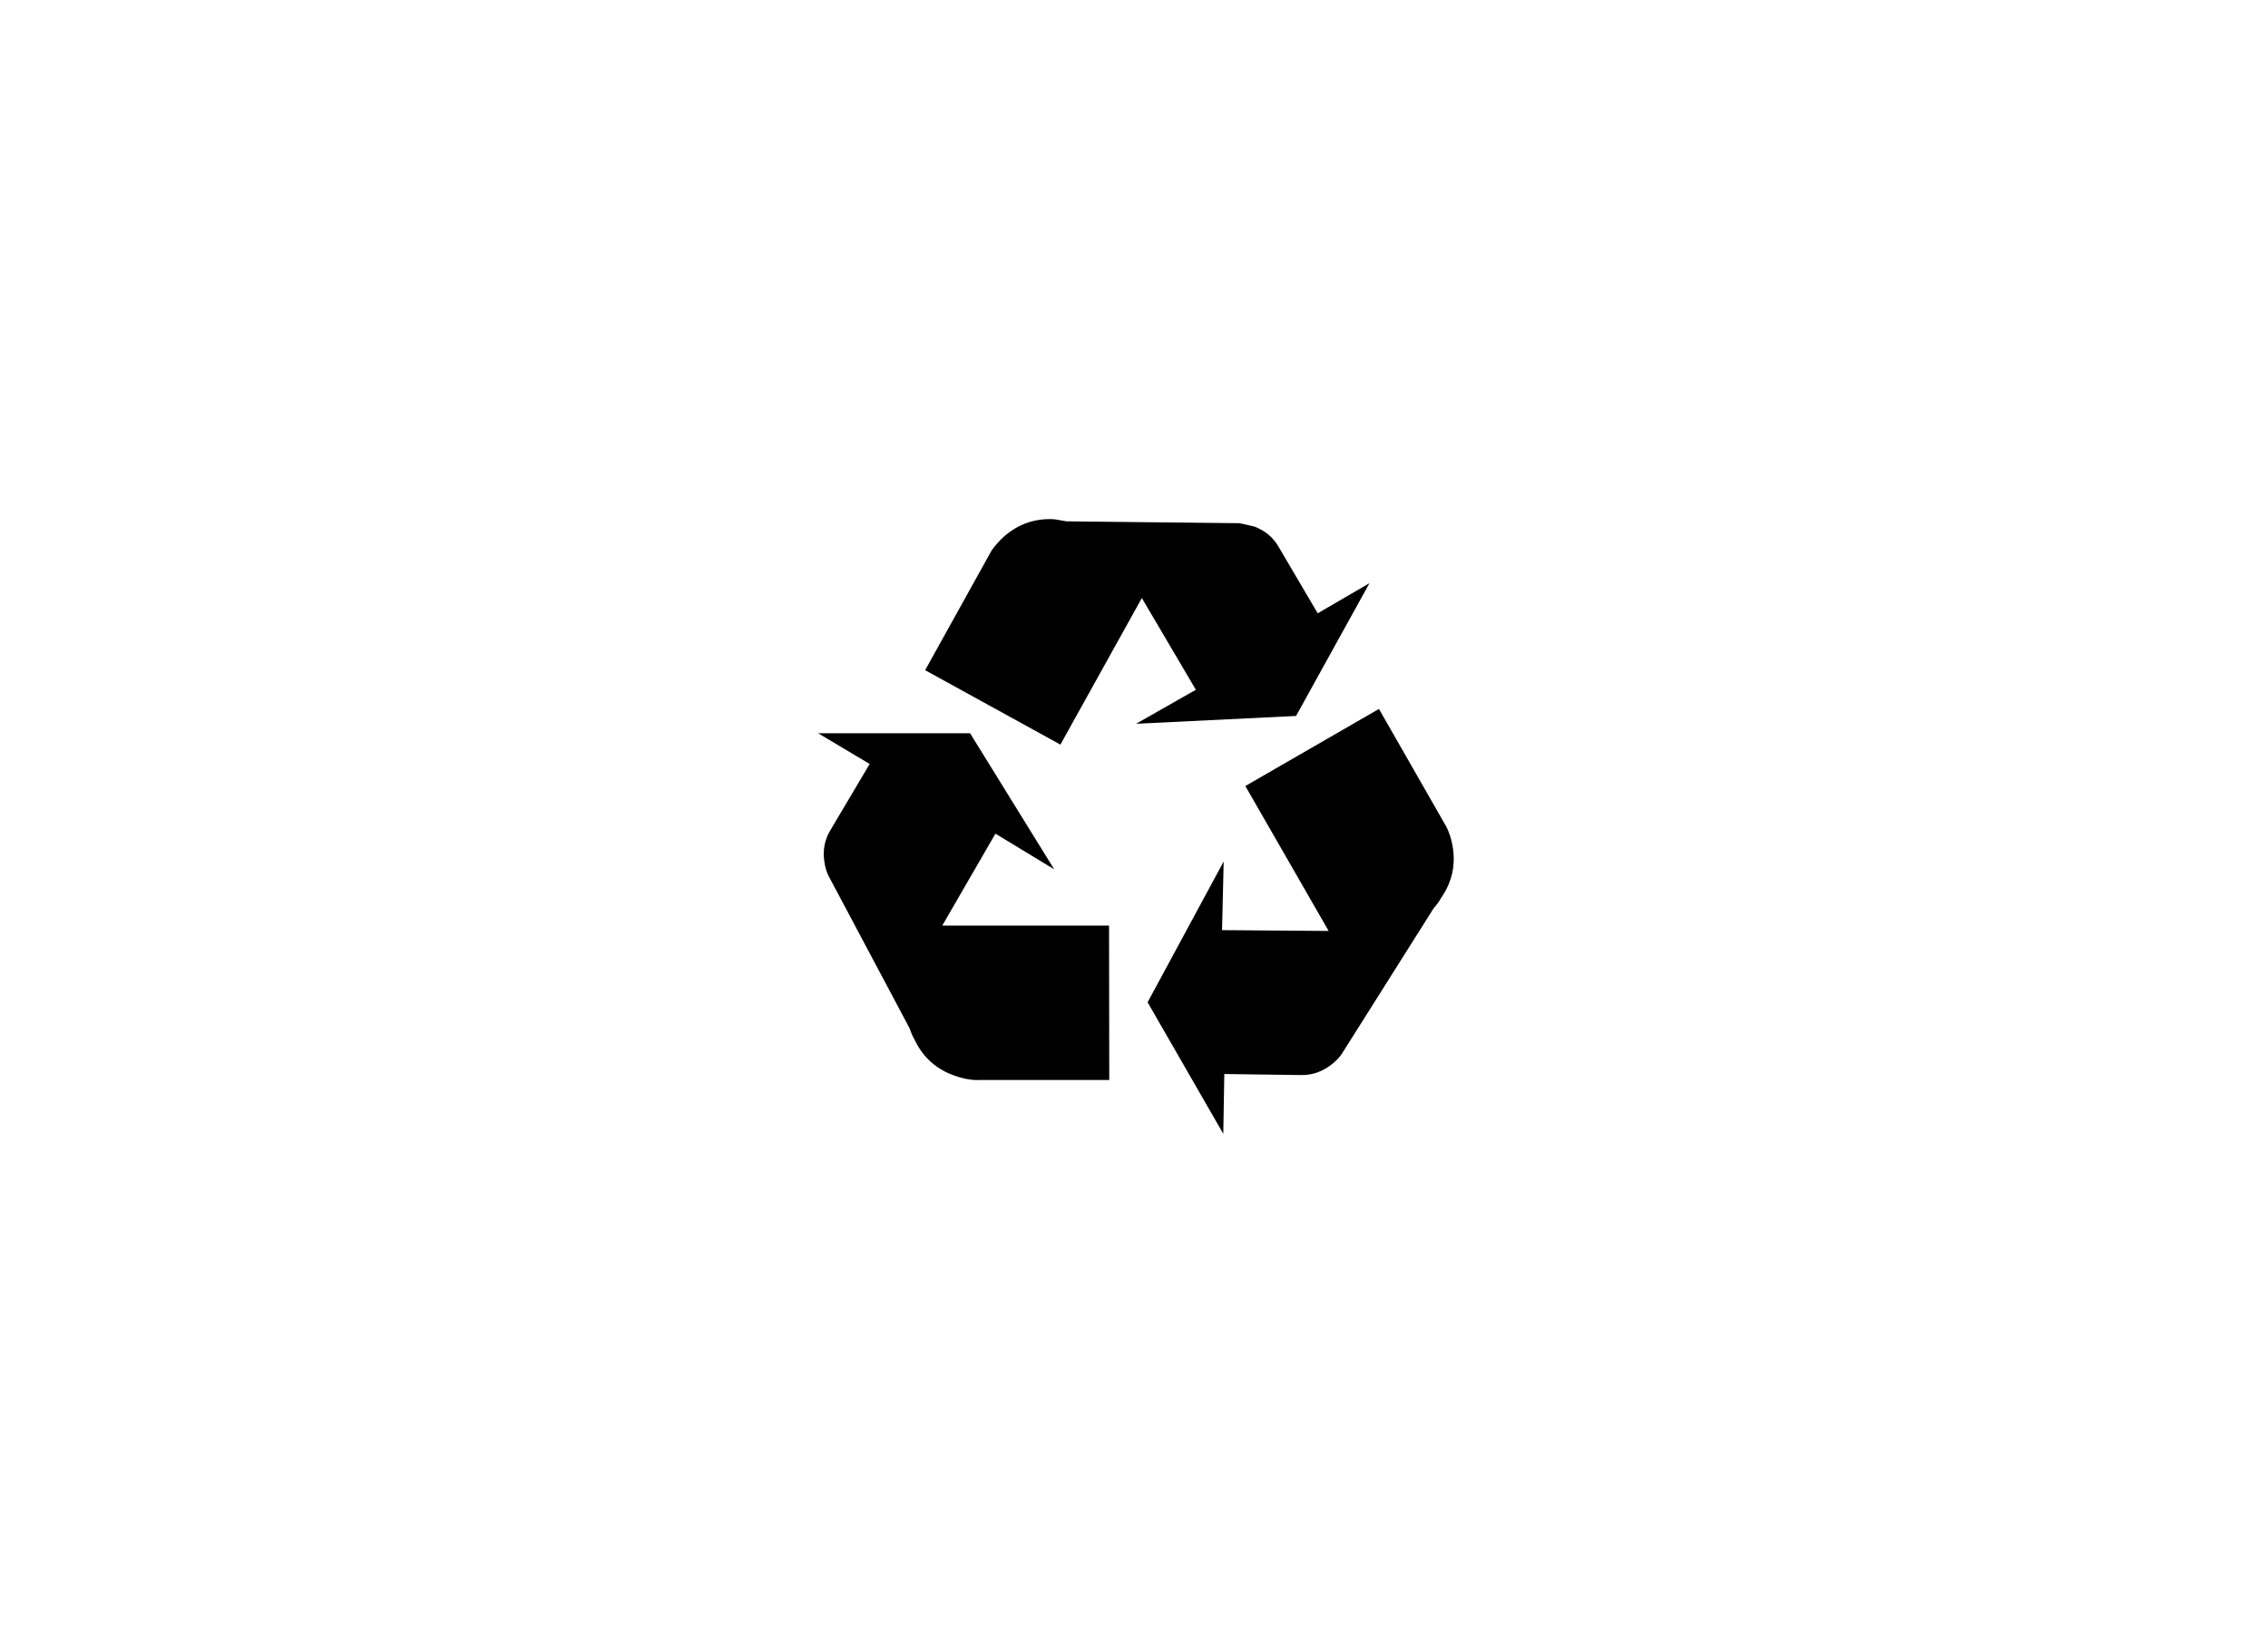 <?xml version="1.0" encoding="utf-8"?>
<!-- Generator: Adobe Illustrator 16.0.0, SVG Export Plug-In . SVG Version: 6.00 Build 0)  -->
<!DOCTYPE svg PUBLIC "-//W3C//DTD SVG 1.1//EN" "http://www.w3.org/Graphics/SVG/1.1/DTD/svg11.dtd">
<svg version="1.1" id="Laag_1" xmlns="http://www.w3.org/2000/svg" xmlns:xlink="http://www.w3.org/1999/xlink" x="0px" y="0px"
	 width="550px" height="400px" viewBox="0 0 550 400" enable-background="new 0 0 550 400" xml:space="preserve">
<g>
	<path fill-rule="evenodd" clip-rule="evenodd" d="M352.2,204.9c0.899,4.666,0,8.949-2.7,12.85c-0.434,0.8-1.017,1.616-1.75,2.45
		c-0.066,0.066-0.116,0.133-0.15,0.2L325.4,255.6c-0.567,0.867-1.4,1.733-2.5,2.601c-2.233,1.733-4.667,2.583-7.301,2.55
		L296.9,260.5l-0.25,14.5L278.3,243.1l18.45-34.149l-0.4,16.649l25.851,0.2L302,190.65l32.4-18.7l16.449,28.75
		C351.483,202.066,351.934,203.467,352.2,204.9z M224.35,162.55l16.1-29c0.833-1.2,1.8-2.3,2.9-3.3c3.533-3.167,7.667-4.6,12.4-4.3
		l2.9,0.5l41.95,0.45l3.551,0.8c2.633,1,4.6,2.633,5.899,4.9l9.5,16.15l12.55-7.3l-17.8,32.2l-38.8,1.9l14.5-8.25l-13.1-22.25
		l-19.75,35.55L224.35,162.55z M198.4,177.85h36.85l20.4,33L241.4,202.2l-12.9,22.3h40.45l0.05,37.45h-31.4
		c-1.833,0.1-3.867-0.25-6.1-1.05c-4.433-1.534-7.667-4.434-9.7-8.7c-0.466-0.8-0.867-1.717-1.2-2.75l-19.7-37.05
		c-0.467-0.934-0.8-2.084-1-3.45c-0.4-2.767,0.083-5.283,1.45-7.55l9.55-16.101L198.4,177.85z"/>
</g>
</svg>
